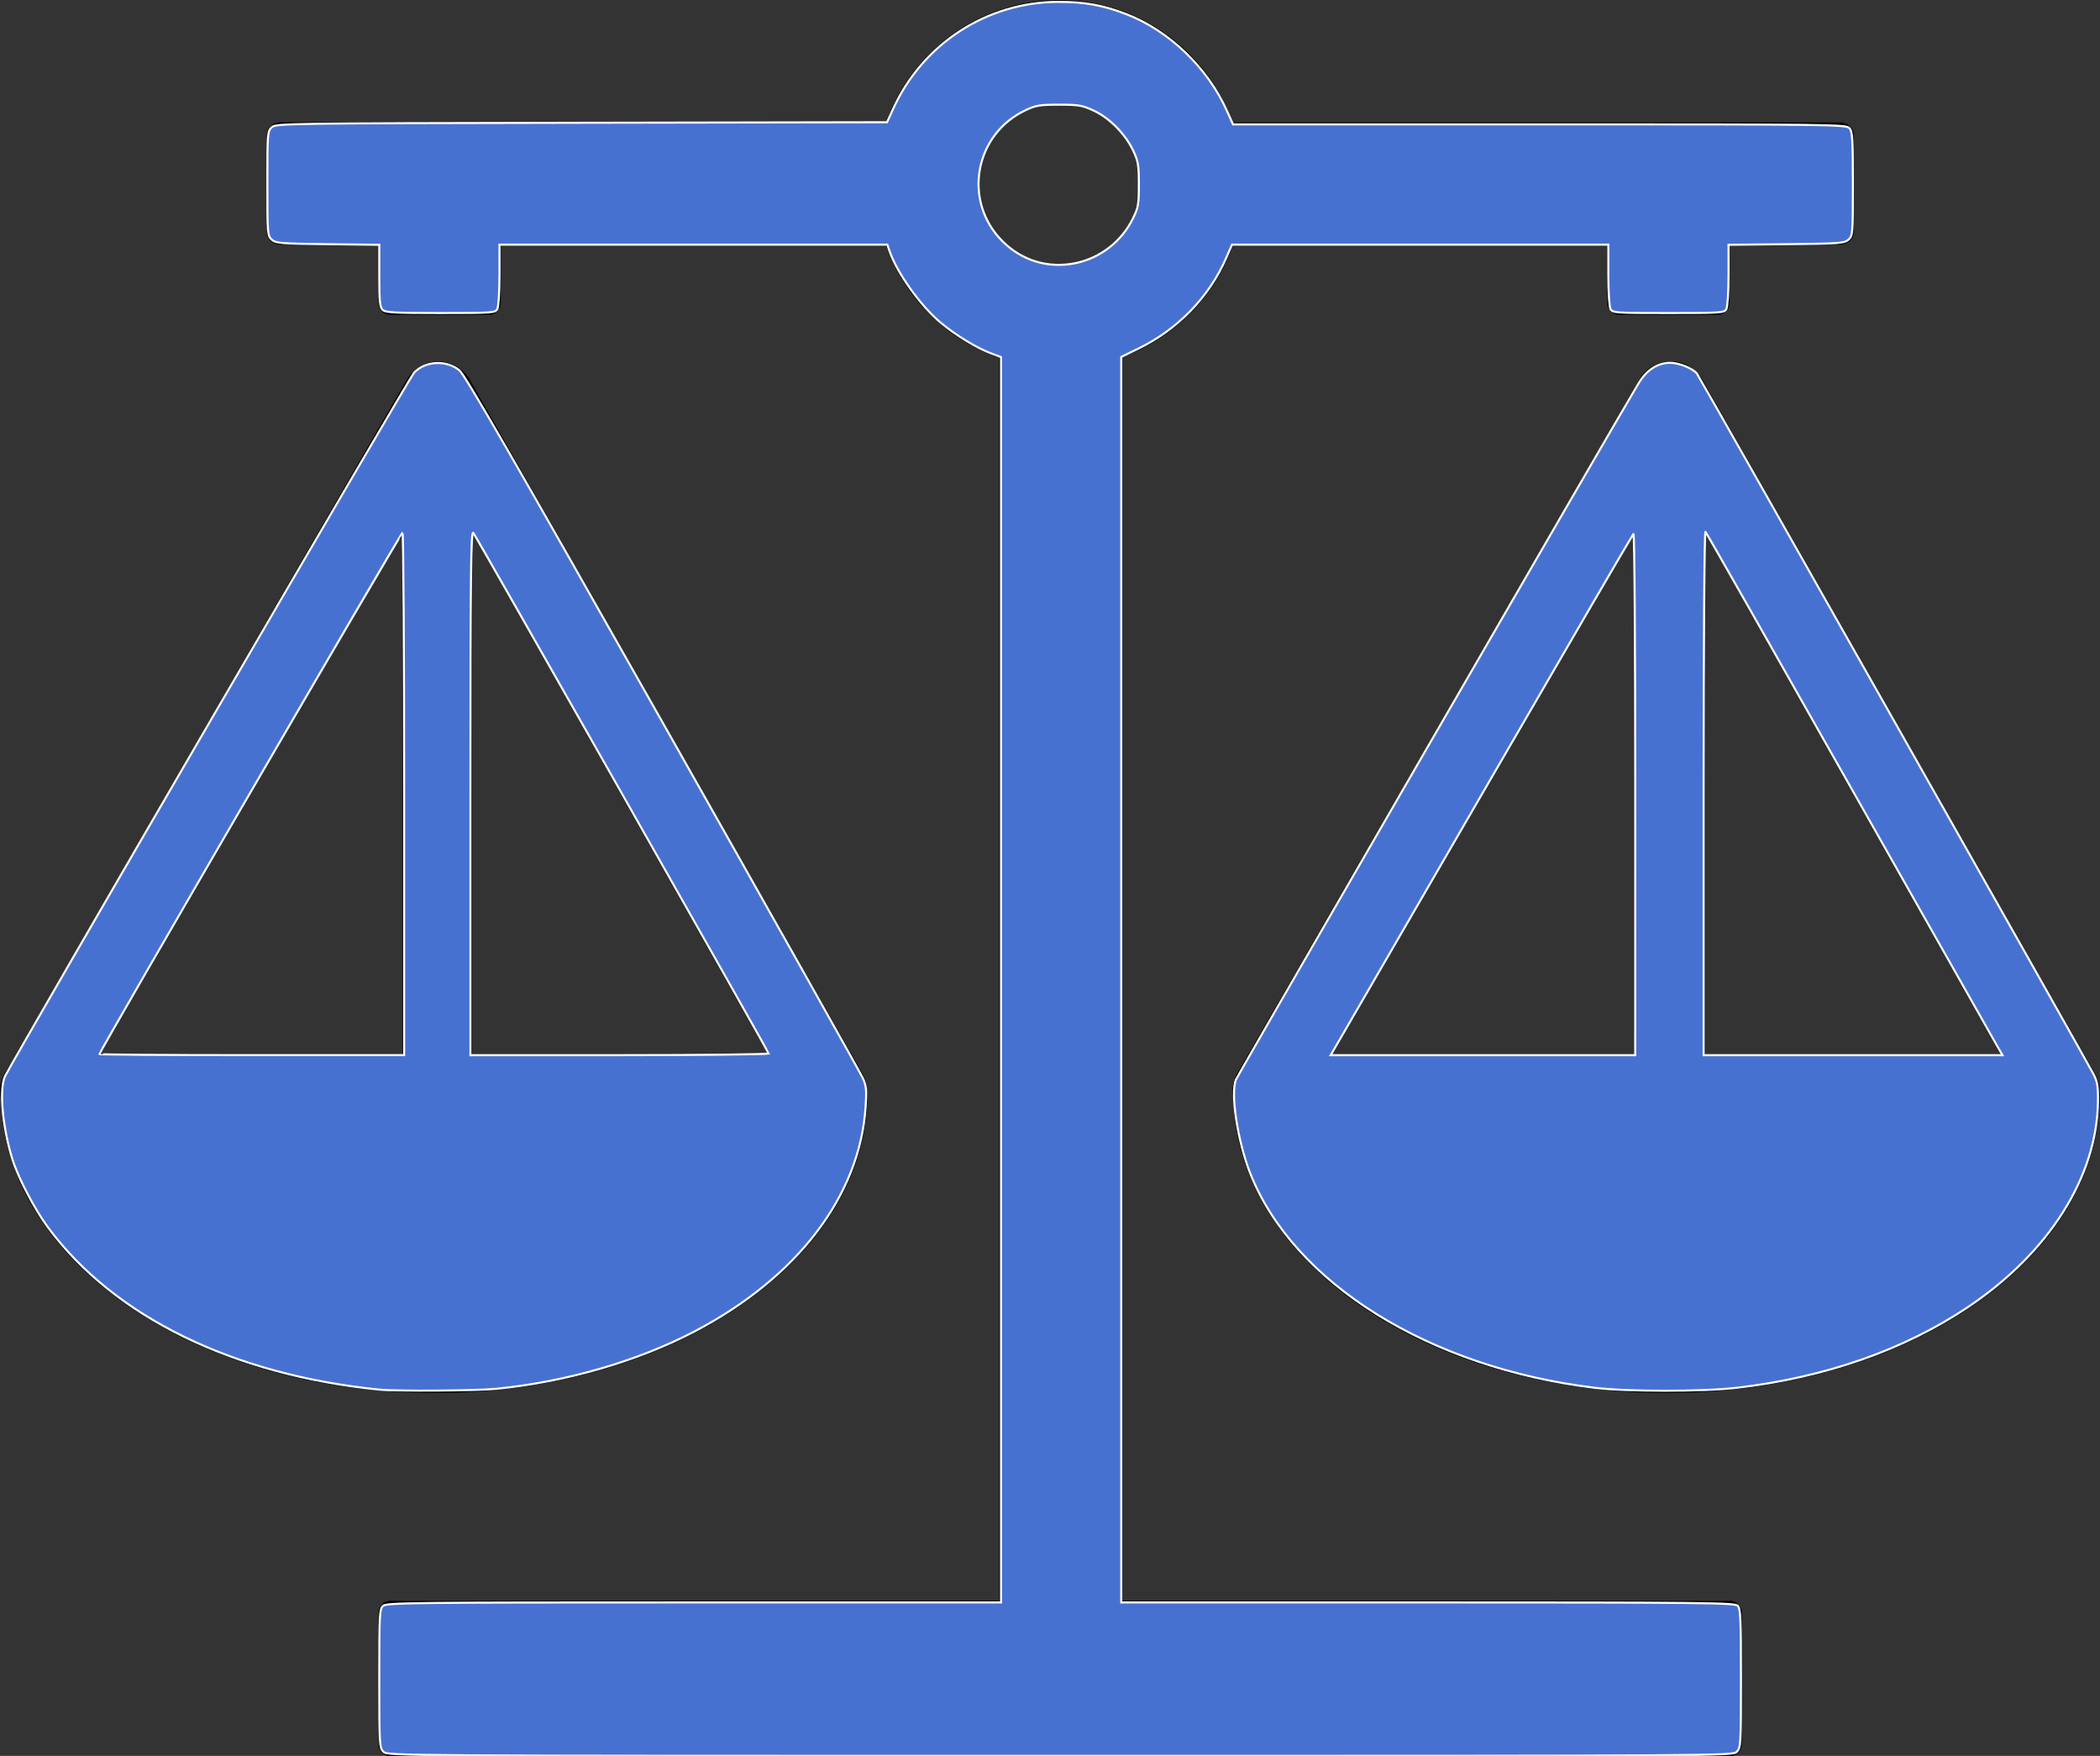 <?xml version="1.0" encoding="UTF-8" standalone="no"?>
<svg
   version="1.1"
   id="Layer_1"
   x="0px"
   y="0px"
   viewBox="0 0 122.88 102.72"
   style="enable-background:new 0 0 122.88 102.72"
   xml:space="preserve"
   sodipodi:docname="scale-blue-icon.svg"
   inkscape:version="1.1.2 (b8e25be8, 2022-02-05)"
   xmlns:inkscape="http://www.inkscape.org/namespaces/inkscape"
   xmlns:sodipodi="http://sodipodi.sourceforge.net/DTD/sodipodi-0.dtd"
   xmlns="http://www.w3.org/2000/svg"
   xmlns:svg="http://www.w3.org/2000/svg"><rect x="0" y="0" width="122.88" height="102.72" fill="#333333" stroke="none"/><defs
     id="defs3189" /><sodipodi:namedview
     id="namedview3187"
     pagecolor="#505050"
     bordercolor="#ffffff"
     borderopacity="1"
     inkscape:pageshadow="0"
     inkscape:pageopacity="0"
     inkscape:pagecheckerboard="1"
     showgrid="false"
     inkscape:zoom="8.2457164"
     inkscape:cx="61.425833"
     inkscape:cy="51.360001"
     inkscape:window-width="1296"
     inkscape:window-height="1027"
     inkscape:window-x="51"
     inkscape:window-y="25"
     inkscape:window-maximized="0"
     inkscape:current-layer="Layer_1" /><style
     type="text/css"
     id="style3180">.st0{fill-rule:evenodd;clip-rule:evenodd;}</style><g
     id="g3184"><path
       class="st0"
       d="M65.61,20.91v72.74h35.63c0.38,0,0.68,0.31,0.68,0.69v7.7c0,0.38-0.31,0.69-0.68,0.69H22.84 c-0.38,0-0.69-0.31-0.69-0.69v-7.7c0-0.38,0.31-0.69,0.69-0.69h35.63l0-72.71c-3.1-1.08-5.56-3.53-6.64-6.63H29.3v3.43 c0,0.38-0.31,0.68-0.68,0.68h-5.78c-0.38,0-0.69-0.31-0.69-0.68v-3.43h-5.73c-0.44,0-0.8-0.31-0.8-0.68V7.84 c0-0.38,0.36-0.69,0.8-0.69h35.43C53.33,2.99,57.31,0,61.99,0c4.68,0,8.66,2.99,10.14,7.16h35.53c0.44,0,0.8,0.31,0.8,0.69v5.78 c0,0.38-0.36,0.68-0.8,0.68h-6.46v3.43c0,0.38-0.31,0.68-0.68,0.68h-5.78c-0.38,0-0.69-0.31-0.69-0.68v-3.43H72.16 C71.09,17.38,68.67,19.81,65.61,20.91L65.61,20.91z M99.66,22.3l22.91,40.48c0.2,0.35,0.29,0.73,0.28,1.1h0.02c0,0.05,0,0.1,0,0.15 c0,9.64-11.35,17.46-25.35,17.46c-13.85,0-25.1-7.65-25.34-17.15c-0.04-0.16-0.06-0.34-0.06-0.51c0-0.44,0.14-0.86,0.37-1.2 l23.43-40.43c0.59-1.02,1.89-1.37,2.91-0.78C99.2,21.65,99.48,21.95,99.66,22.3L99.66,22.3z M99.75,31.11v30.6h17.32L99.75,31.11 L99.75,31.11z M95.67,61.7V31.16L77.96,61.7H95.67L95.67,61.7z M27.54,22.3l22.91,40.48c0.2,0.35,0.29,0.73,0.28,1.1h0.02 c0,0.05,0,0.1,0,0.15c0,9.64-11.35,17.46-25.35,17.46c-13.85,0-25.1-7.65-25.34-17.15C0.02,64.19,0,64.02,0,63.84 c0-0.44,0.14-0.86,0.37-1.2L23.8,22.21c0.59-1.02,1.89-1.37,2.91-0.78C27.08,21.65,27.36,21.95,27.54,22.3L27.54,22.3z M27.63,31.11v30.6h17.32L27.63,31.11L27.63,31.11z M23.54,61.7V31.16L5.84,61.7H23.54L23.54,61.7z M61.99,6.07 c2.59,0,4.69,2.1,4.69,4.69c0,2.59-2.1,4.69-4.69,4.69c-2.59,0-4.69-2.1-4.69-4.69C57.3,8.17,59.4,6.07,61.99,6.07L61.99,6.07z"
       id="path3182" /></g><path
     style="fill:#4771d1;fill-rule:evenodd;stroke:#ffffff;stroke-width:0.121"
     d="M 22.193,81.294 C 13.631,80.435 6.672,77.028 2.808,71.804 2.015,70.732 1.06,68.901 0.721,67.804 0.13,65.89 -0.06,63.645 0.308,62.931 1.054,61.484 23.976,22.069 24.227,21.802 c 0.653,-0.696 1.893,-0.76 2.654,-0.138 0.325,0.265 3.128,5.122 11.891,20.6 6.306,11.139 11.576,20.496 11.71,20.793 0.212,0.469 0.234,0.693 0.168,1.705 -0.34,5.195 -3.996,9.986 -10.023,13.135 -3.326,1.738 -7.498,2.944 -11.573,3.347 -1.206,0.119 -5.834,0.152 -6.861,0.049 z m 1.455,-34.846 c 0,-8.404 -0.043,-15.281 -0.095,-15.281 -0.087,0 -17.733,30.347 -17.733,30.496 0,0.036 4.011,0.065 8.914,0.065 h 8.914 z M 44.973,61.627 C 44.847,61.31 27.833,31.319 27.695,31.172 27.555,31.022 27.529,33.352 27.529,46.362 v 15.367 h 8.742 c 4.808,0 8.724,-0.046 8.701,-0.102 z"
     id="path3228" /><path
     style="fill:#4771d1;fill-rule:evenodd;stroke:#ffffff;stroke-width:0.121"
     d="m 22.436,102.477 c -0.233,-0.233 -0.243,-0.404 -0.243,-4.286 0,-3.764 0.015,-4.058 0.222,-4.245 0.204,-0.185 1.641,-0.201 18.191,-0.201 H 58.576 V 57.319 20.892 l -0.576,-0.216 c -0.852,-0.319 -2.048,-1.046 -2.942,-1.787 -1.186,-0.984 -2.551,-2.89 -3.008,-4.2 L 51.918,14.31 H 40.573 29.227 v 1.766 c 0,0.986 -0.055,1.87 -0.126,2.001 -0.119,0.223 -0.286,0.235 -3.326,0.235 -2.748,0 -3.228,-0.027 -3.391,-0.191 -0.156,-0.156 -0.191,-0.516 -0.191,-1.995 v -1.805 l -3.019,-0.036 c -2.77,-0.033 -3.04,-0.055 -3.274,-0.267 -0.246,-0.223 -0.255,-0.335 -0.255,-3.286 0,-2.952 0.009,-3.063 0.255,-3.286 0.248,-0.225 0.746,-0.232 18.13,-0.263 l 17.875,-0.032 0.347,-0.766 c 1.735,-3.826 5.498,-6.268 9.669,-6.275 1.546,-0.002 2.62,0.192 3.997,0.723 2.483,0.958 4.744,3.128 5.868,5.634 l 0.362,0.808 h 17.935 c 17.221,0 17.943,0.009 18.136,0.222 0.175,0.194 0.201,0.603 0.201,3.256 0,2.929 -0.009,3.042 -0.255,3.265 -0.236,0.214 -0.51,0.234 -3.638,0.267 l -3.383,0.036 v 1.761 c 0,0.982 -0.056,1.865 -0.126,1.996 -0.119,0.223 -0.287,0.235 -3.391,0.235 -3.105,0 -3.272,-0.012 -3.391,-0.235 -0.07,-0.131 -0.126,-1.015 -0.126,-2.001 V 14.31 H 83.1 72.091 l -0.346,0.793 c -0.989,2.271 -2.841,4.179 -5.135,5.291 l -1.001,0.485 v 36.433 36.433 h 17.94 c 16.147,0 17.959,0.019 18.131,0.191 0.166,0.166 0.191,0.721 0.191,4.245 0,3.892 -0.01,4.064 -0.243,4.297 -0.242,0.242 -0.404,0.243 -39.596,0.243 -39.192,0 -39.355,-0.001 -39.596,-0.243 z M 62.966,15.387 c 1.432,-0.304 2.671,-1.273 3.319,-2.595 0.324,-0.662 0.355,-0.836 0.355,-1.998 0,-1.13 -0.037,-1.352 -0.327,-1.971 C 65.856,7.846 64.924,6.9 64,6.473 63.32,6.159 63.118,6.124 61.972,6.124 c -1.122,0 -1.354,0.038 -1.955,0.32 -3.004,1.409 -3.7,5.327 -1.361,7.666 1.153,1.153 2.715,1.616 4.311,1.277 z"
     id="path3267" /><path
     style="fill:#4771d1;fill-rule:evenodd;stroke:#ffffff;stroke-width:0.121"
     d="M 93.297,81.185 C 83.636,80.014 75.69,75.063 73.152,68.633 72.417,66.772 71.988,63.942 72.322,63.156 c 0.139,-0.328 22.277,-38.607 23.552,-40.724 0.477,-0.793 1.119,-1.209 1.865,-1.209 0.502,0 1.302,0.323 1.552,0.628 0.141,0.171 22.752,40.101 23.211,40.989 0.225,0.435 0.27,0.71 0.26,1.583 -0.05,4.414 -2.866,8.87 -7.614,12.047 -3.743,2.505 -8.375,4.121 -13.519,4.716 -2.014,0.233 -6.404,0.233 -8.331,-7.28e-4 z m 2.389,-34.761 c 0,-8.82 -0.045,-15.256 -0.107,-15.19 -0.059,0.063 -3.696,6.309 -8.083,13.88 -4.387,7.571 -8.348,14.406 -8.804,15.19 l -0.828,1.425 h 8.91 8.91 z m 21.188,14.789 c -0.165,-0.283 -4.051,-7.146 -8.635,-15.25 -4.584,-8.104 -8.383,-14.787 -8.443,-14.85 -0.064,-0.068 -0.109,6.185 -0.109,15.25 v 15.366 h 8.743 8.743 z"
     id="path3306" /></svg>
